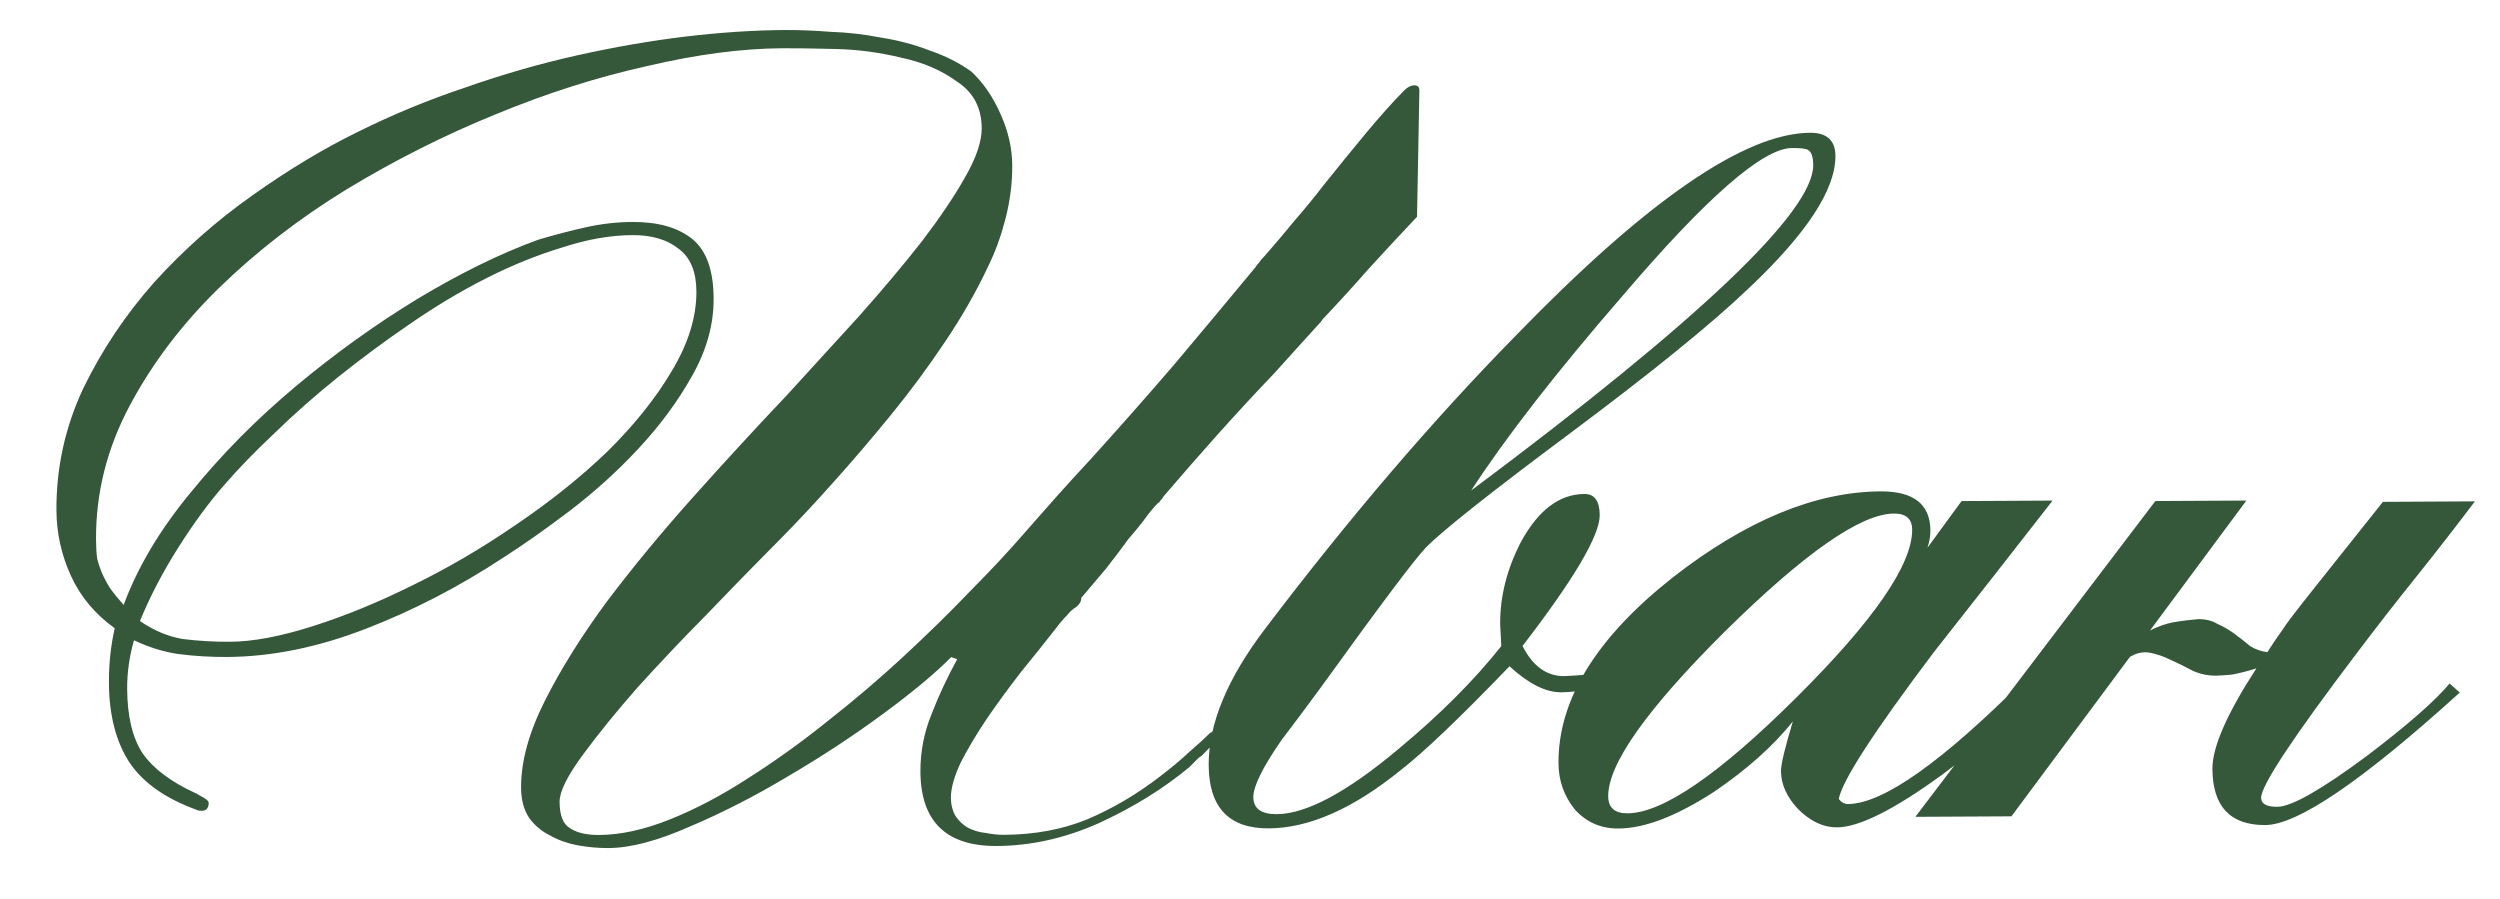 <?xml version="1.0" encoding="UTF-8"?> <svg xmlns="http://www.w3.org/2000/svg" width="89" height="32" viewBox="0 0 89 32" fill="none"><path d="M24.792 10.374C24.788 9.678 24.582 9.175 24.172 8.866C23.762 8.532 23.209 8.367 22.513 8.37C21.721 8.375 20.882 8.523 19.996 8.816C19.109 9.085 18.211 9.449 17.302 9.91C16.392 10.371 15.483 10.916 14.574 11.545C13.689 12.149 12.841 12.778 12.028 13.43C11.216 14.083 10.463 14.747 9.771 15.422C9.078 16.074 8.482 16.689 7.981 17.268C7.432 17.895 6.884 18.642 6.337 19.509C5.789 20.376 5.338 21.242 4.982 22.108C5.464 22.442 5.969 22.655 6.498 22.748C7.05 22.817 7.614 22.85 8.19 22.847C9.006 22.843 9.989 22.657 11.139 22.291C12.29 21.925 13.475 21.439 14.696 20.832C15.941 20.226 17.161 19.511 18.356 18.689C19.576 17.866 20.663 16.996 21.619 16.079C22.573 15.138 23.336 14.186 23.907 13.223C24.502 12.236 24.797 11.286 24.792 10.374ZM50.446 7.717C49.921 8.272 49.36 8.875 48.764 9.526C48.191 10.177 47.631 10.792 47.082 11.371C47.058 11.419 46.998 11.492 46.903 11.588C46.64 11.878 46.378 12.167 46.115 12.457C45.877 12.722 45.626 12.999 45.364 13.289C44.672 14.012 43.992 14.748 43.324 15.495C42.679 16.219 42.047 16.942 41.427 17.666C41.404 17.714 41.368 17.762 41.32 17.81C41.296 17.834 41.272 17.87 41.249 17.919L41.248 17.883C41.057 18.076 40.879 18.293 40.712 18.533C40.545 18.75 40.366 18.967 40.175 19.184C39.913 19.546 39.639 19.907 39.353 20.269C39.067 20.606 38.781 20.944 38.495 21.281C38.495 21.401 38.436 21.51 38.316 21.606C38.197 21.679 38.089 21.775 37.994 21.896C37.85 22.041 37.707 22.209 37.564 22.402C37.207 22.86 36.802 23.366 36.349 23.921C35.919 24.475 35.514 25.029 35.133 25.583C34.776 26.113 34.467 26.631 34.206 27.136C33.968 27.642 33.851 28.062 33.852 28.398C33.854 28.662 33.915 28.89 34.036 29.081C34.157 29.248 34.302 29.38 34.47 29.475C34.663 29.57 34.867 29.629 35.083 29.652C35.323 29.698 35.539 29.721 35.731 29.72C36.835 29.714 37.831 29.529 38.717 29.164C39.627 28.775 40.488 28.267 41.3 27.638C41.683 27.348 42.029 27.058 42.34 26.769C42.674 26.479 42.925 26.25 43.092 26.081L43.056 26.081L43.092 26.081C43.116 26.081 43.128 26.081 43.128 26.081C43.128 26.057 43.14 26.044 43.164 26.044C43.308 26.044 43.38 26.115 43.381 26.259C43.382 26.331 43.358 26.391 43.31 26.44L43.346 26.439C43.226 26.488 43.154 26.524 43.131 26.549C43.107 26.573 43.083 26.597 43.059 26.621L42.88 26.802C42.856 26.826 42.82 26.862 42.773 26.91C42.725 26.935 42.677 26.971 42.629 27.019L42.343 27.309C41.411 28.082 40.334 28.747 39.113 29.306C37.916 29.84 36.706 30.111 35.482 30.117C33.682 30.127 32.777 29.244 32.767 27.468C32.764 26.772 32.892 26.099 33.153 25.45C33.413 24.776 33.721 24.115 34.078 23.465L33.862 23.394C33.289 23.973 32.476 24.649 31.424 25.423C30.373 26.197 29.248 26.935 28.052 27.637C26.88 28.339 25.719 28.933 24.57 29.42C23.42 29.93 22.45 30.187 21.658 30.191C21.298 30.193 20.926 30.159 20.541 30.089C20.181 30.019 19.856 29.901 19.567 29.734C19.279 29.592 19.038 29.389 18.844 29.126C18.651 28.839 18.553 28.48 18.55 28.048C18.545 27.112 18.828 26.078 19.398 24.947C19.968 23.816 20.705 22.636 21.611 21.407C22.54 20.178 23.566 18.937 24.687 17.683C25.808 16.429 26.918 15.223 28.016 14.065C28.899 13.1 29.758 12.16 30.593 11.243C31.428 10.303 32.167 9.423 32.811 8.603C33.454 7.76 33.966 7.001 34.347 6.327C34.751 5.629 34.952 5.04 34.949 4.56C34.945 3.84 34.654 3.289 34.076 2.909C33.522 2.504 32.861 2.219 32.092 2.055C31.323 1.867 30.542 1.763 29.75 1.744C28.958 1.724 28.322 1.715 27.842 1.718C26.402 1.726 24.795 1.938 23.021 2.356C21.247 2.749 19.45 3.323 17.63 4.076C15.834 4.806 14.075 5.691 12.352 6.733C10.654 7.774 9.136 8.946 7.799 10.249C6.486 11.528 5.425 12.926 4.617 14.442C3.81 15.958 3.41 17.544 3.419 19.2C3.42 19.464 3.433 19.692 3.459 19.884C3.508 20.076 3.568 20.256 3.641 20.423C3.714 20.591 3.811 20.77 3.932 20.962C4.053 21.129 4.21 21.32 4.403 21.535C4.9 20.189 5.697 18.852 6.794 17.526C7.891 16.177 9.132 14.922 10.518 13.762C11.904 12.603 13.35 11.563 14.857 10.643C16.389 9.723 17.825 9.019 19.166 8.532C19.741 8.361 20.305 8.214 20.856 8.091C21.407 7.968 21.959 7.905 22.511 7.902C23.423 7.897 24.132 8.098 24.638 8.503C25.144 8.908 25.4 9.615 25.405 10.623C25.41 11.559 25.151 12.484 24.628 13.399C24.129 14.29 23.497 15.145 22.734 15.965C21.994 16.761 21.182 17.498 20.298 18.174C19.437 18.827 18.648 19.383 17.93 19.843C16.352 20.883 14.713 21.732 13.012 22.389C11.312 23.046 9.669 23.379 8.085 23.388C7.509 23.391 6.945 23.358 6.393 23.289C5.864 23.219 5.323 23.054 4.77 22.793C4.605 23.37 4.524 23.947 4.527 24.523C4.533 25.507 4.717 26.274 5.08 26.824C5.467 27.374 6.105 27.85 6.995 28.253C7.043 28.277 7.128 28.325 7.248 28.396C7.368 28.468 7.429 28.527 7.429 28.575C7.43 28.767 7.346 28.864 7.178 28.864C7.106 28.865 7.046 28.853 6.998 28.829C5.892 28.427 5.097 27.868 4.613 27.15C4.129 26.409 3.884 25.462 3.878 24.31C3.875 23.638 3.943 22.99 4.084 22.365C3.385 21.865 2.866 21.243 2.526 20.501C2.186 19.759 2.014 18.98 2.009 18.164C2.001 16.652 2.318 15.21 2.958 13.839C3.623 12.467 4.468 11.203 5.494 10.045C6.544 8.888 7.702 7.861 8.97 6.967C10.261 6.048 11.529 5.285 12.774 4.678C13.994 4.072 15.264 3.549 16.581 3.11C17.899 2.647 19.217 2.268 20.535 1.973C21.854 1.678 23.136 1.455 24.384 1.304C25.655 1.153 26.843 1.075 27.947 1.069C28.45 1.067 28.991 1.088 29.567 1.133C30.167 1.153 30.767 1.222 31.368 1.339C31.968 1.432 32.545 1.585 33.098 1.798C33.651 1.987 34.145 2.236 34.578 2.546C35.013 2.952 35.363 3.466 35.631 4.088C35.898 4.687 36.033 5.286 36.036 5.886C36.04 6.51 35.959 7.147 35.794 7.795C35.63 8.42 35.429 8.973 35.191 9.455C34.764 10.369 34.241 11.284 33.622 12.199C33.027 13.09 32.383 13.958 31.692 14.802C31.024 15.621 30.344 16.417 29.652 17.188C28.985 17.936 28.352 18.611 27.755 19.215L27.147 19.83C26.598 20.385 25.917 21.084 25.106 21.929C24.294 22.749 23.495 23.593 22.707 24.462C21.944 25.33 21.288 26.137 20.74 26.884C20.192 27.631 19.919 28.184 19.921 28.544C19.924 29.024 20.045 29.336 20.286 29.479C20.527 29.645 20.875 29.727 21.331 29.725C22.099 29.721 22.938 29.536 23.848 29.172C24.758 28.807 25.68 28.322 26.613 27.717C27.569 27.112 28.514 26.435 29.446 25.686C30.402 24.936 31.31 24.164 32.169 23.367C33.029 22.57 33.817 21.798 34.533 21.05C35.273 20.302 35.894 19.639 36.395 19.06C36.776 18.626 37.17 18.18 37.575 17.722C38.005 17.24 38.422 16.782 38.828 16.347C39.854 15.214 40.844 14.093 41.798 12.983C42.752 11.85 43.718 10.693 44.696 9.512C44.719 9.464 44.767 9.404 44.839 9.331C44.862 9.283 44.934 9.199 45.053 9.078C45.411 8.668 45.757 8.258 46.091 7.849C46.449 7.439 46.794 7.017 47.128 6.583C47.629 5.956 48.13 5.342 48.63 4.739C49.131 4.136 49.584 3.63 49.99 3.22C50.11 3.099 50.229 3.038 50.349 3.038C50.469 3.037 50.53 3.097 50.53 3.217L50.446 7.717ZM53.406 22.21C53.401 21.226 53.648 20.252 54.147 19.29C54.765 18.158 55.517 17.59 56.406 17.586C56.766 17.584 56.947 17.835 56.95 18.339C56.953 19.059 56.038 20.612 54.202 22.997C54.566 23.715 55.06 24.073 55.684 24.07C55.78 24.069 56.176 24.043 56.872 23.991L56.874 24.495C56.347 24.594 55.915 24.644 55.579 24.646C55.027 24.649 54.414 24.34 53.738 23.72C51.972 25.553 50.682 26.784 49.87 27.413C48.173 28.79 46.605 29.482 45.165 29.49C43.749 29.497 43.037 28.745 43.029 27.233C43.021 25.769 43.696 24.145 45.055 22.362C48.034 18.434 51.004 14.962 53.963 11.947C58.618 7.146 62.109 4.739 64.437 4.727C65.037 4.723 65.338 4.998 65.341 5.55C65.348 6.75 64.312 8.327 62.235 10.282C60.921 11.537 58.806 13.253 55.89 15.428C53.069 17.531 51.36 18.885 50.764 19.488C50.334 19.946 49.095 21.597 47.046 24.44C46.569 25.09 46.093 25.729 45.616 26.355C44.949 27.319 44.617 27.993 44.619 28.377C44.621 28.785 44.898 28.987 45.45 28.984C46.506 28.979 47.954 28.203 49.794 26.657C51.251 25.449 52.469 24.231 53.446 23.002C53.42 22.474 53.406 22.21 53.406 22.21ZM64.551 5.878C64.55 5.59 64.489 5.41 64.368 5.339C64.296 5.291 64.104 5.268 63.792 5.27C62.76 5.276 60.753 7.026 57.772 10.522C55.41 13.247 53.611 15.56 52.373 17.463C60.501 11.396 64.56 7.534 64.551 5.878ZM69.832 17.838L73.072 17.821C71.666 19.628 70.259 21.424 68.853 23.207C66.708 26.051 65.577 27.797 65.46 28.445C65.557 28.565 65.665 28.624 65.785 28.624C67.034 28.617 69.138 27.13 72.098 24.162L72.46 24.628C71.697 25.52 70.598 26.498 69.164 27.562C67.442 28.819 66.186 29.45 65.394 29.454C64.914 29.456 64.457 29.243 64.022 28.813C63.612 28.383 63.406 27.928 63.403 27.448C63.402 27.208 63.543 26.62 63.826 25.682C63.134 26.55 62.203 27.383 61.031 28.181C59.692 29.052 58.554 29.49 57.618 29.495C56.994 29.499 56.477 29.273 56.066 28.82C55.68 28.342 55.485 27.791 55.482 27.167C55.469 24.911 56.826 22.707 59.55 20.557C62.156 18.527 64.622 17.506 66.95 17.493C68.126 17.487 68.717 17.952 68.722 18.888C68.723 19.08 68.688 19.284 68.617 19.5L69.832 17.838ZM57.252 28.345C57.254 28.753 57.483 28.956 57.939 28.954C59.187 28.947 61.184 27.58 63.929 24.854C66.699 22.103 68.08 20.103 68.073 18.855C68.071 18.471 67.854 18.28 67.422 18.283C66.246 18.289 64.25 19.68 61.432 22.455C58.639 25.23 57.246 27.193 57.252 28.345ZM88.107 17.848C87.416 18.764 86.713 19.668 85.998 20.56C85.282 21.452 84.579 22.355 83.888 23.271C81.624 26.259 80.493 27.969 80.496 28.401C80.497 28.617 80.689 28.724 81.073 28.722C81.577 28.719 82.642 28.114 84.268 26.905C85.702 25.817 86.681 24.96 87.206 24.333L87.568 24.655C84.104 27.794 81.797 29.366 80.645 29.372C79.397 29.379 78.769 28.71 78.762 27.366C78.758 26.599 79.28 25.408 80.327 23.794C80.016 23.892 79.728 23.965 79.464 24.015C79.2 24.04 79.008 24.053 78.888 24.054C78.6 24.055 78.324 23.997 78.059 23.878C77.795 23.736 77.53 23.605 77.265 23.486C77.025 23.368 76.784 23.285 76.544 23.238C76.304 23.192 76.064 23.241 75.825 23.386L71.607 29.061L68.187 29.079L76.731 17.837L79.971 17.82L76.54 22.446C76.827 22.301 77.102 22.203 77.366 22.154C77.654 22.104 77.954 22.067 78.266 22.041C78.53 22.04 78.758 22.098 78.951 22.217C79.167 22.312 79.372 22.431 79.564 22.574C79.757 22.717 79.938 22.86 80.107 23.003C80.299 23.122 80.504 23.193 80.72 23.216C80.839 23.023 81.017 22.758 81.256 22.421C81.375 22.228 81.732 21.759 82.328 21.011C82.924 20.264 83.759 19.216 84.831 17.866L88.107 17.848Z" fill="#35573A"></path></svg> 